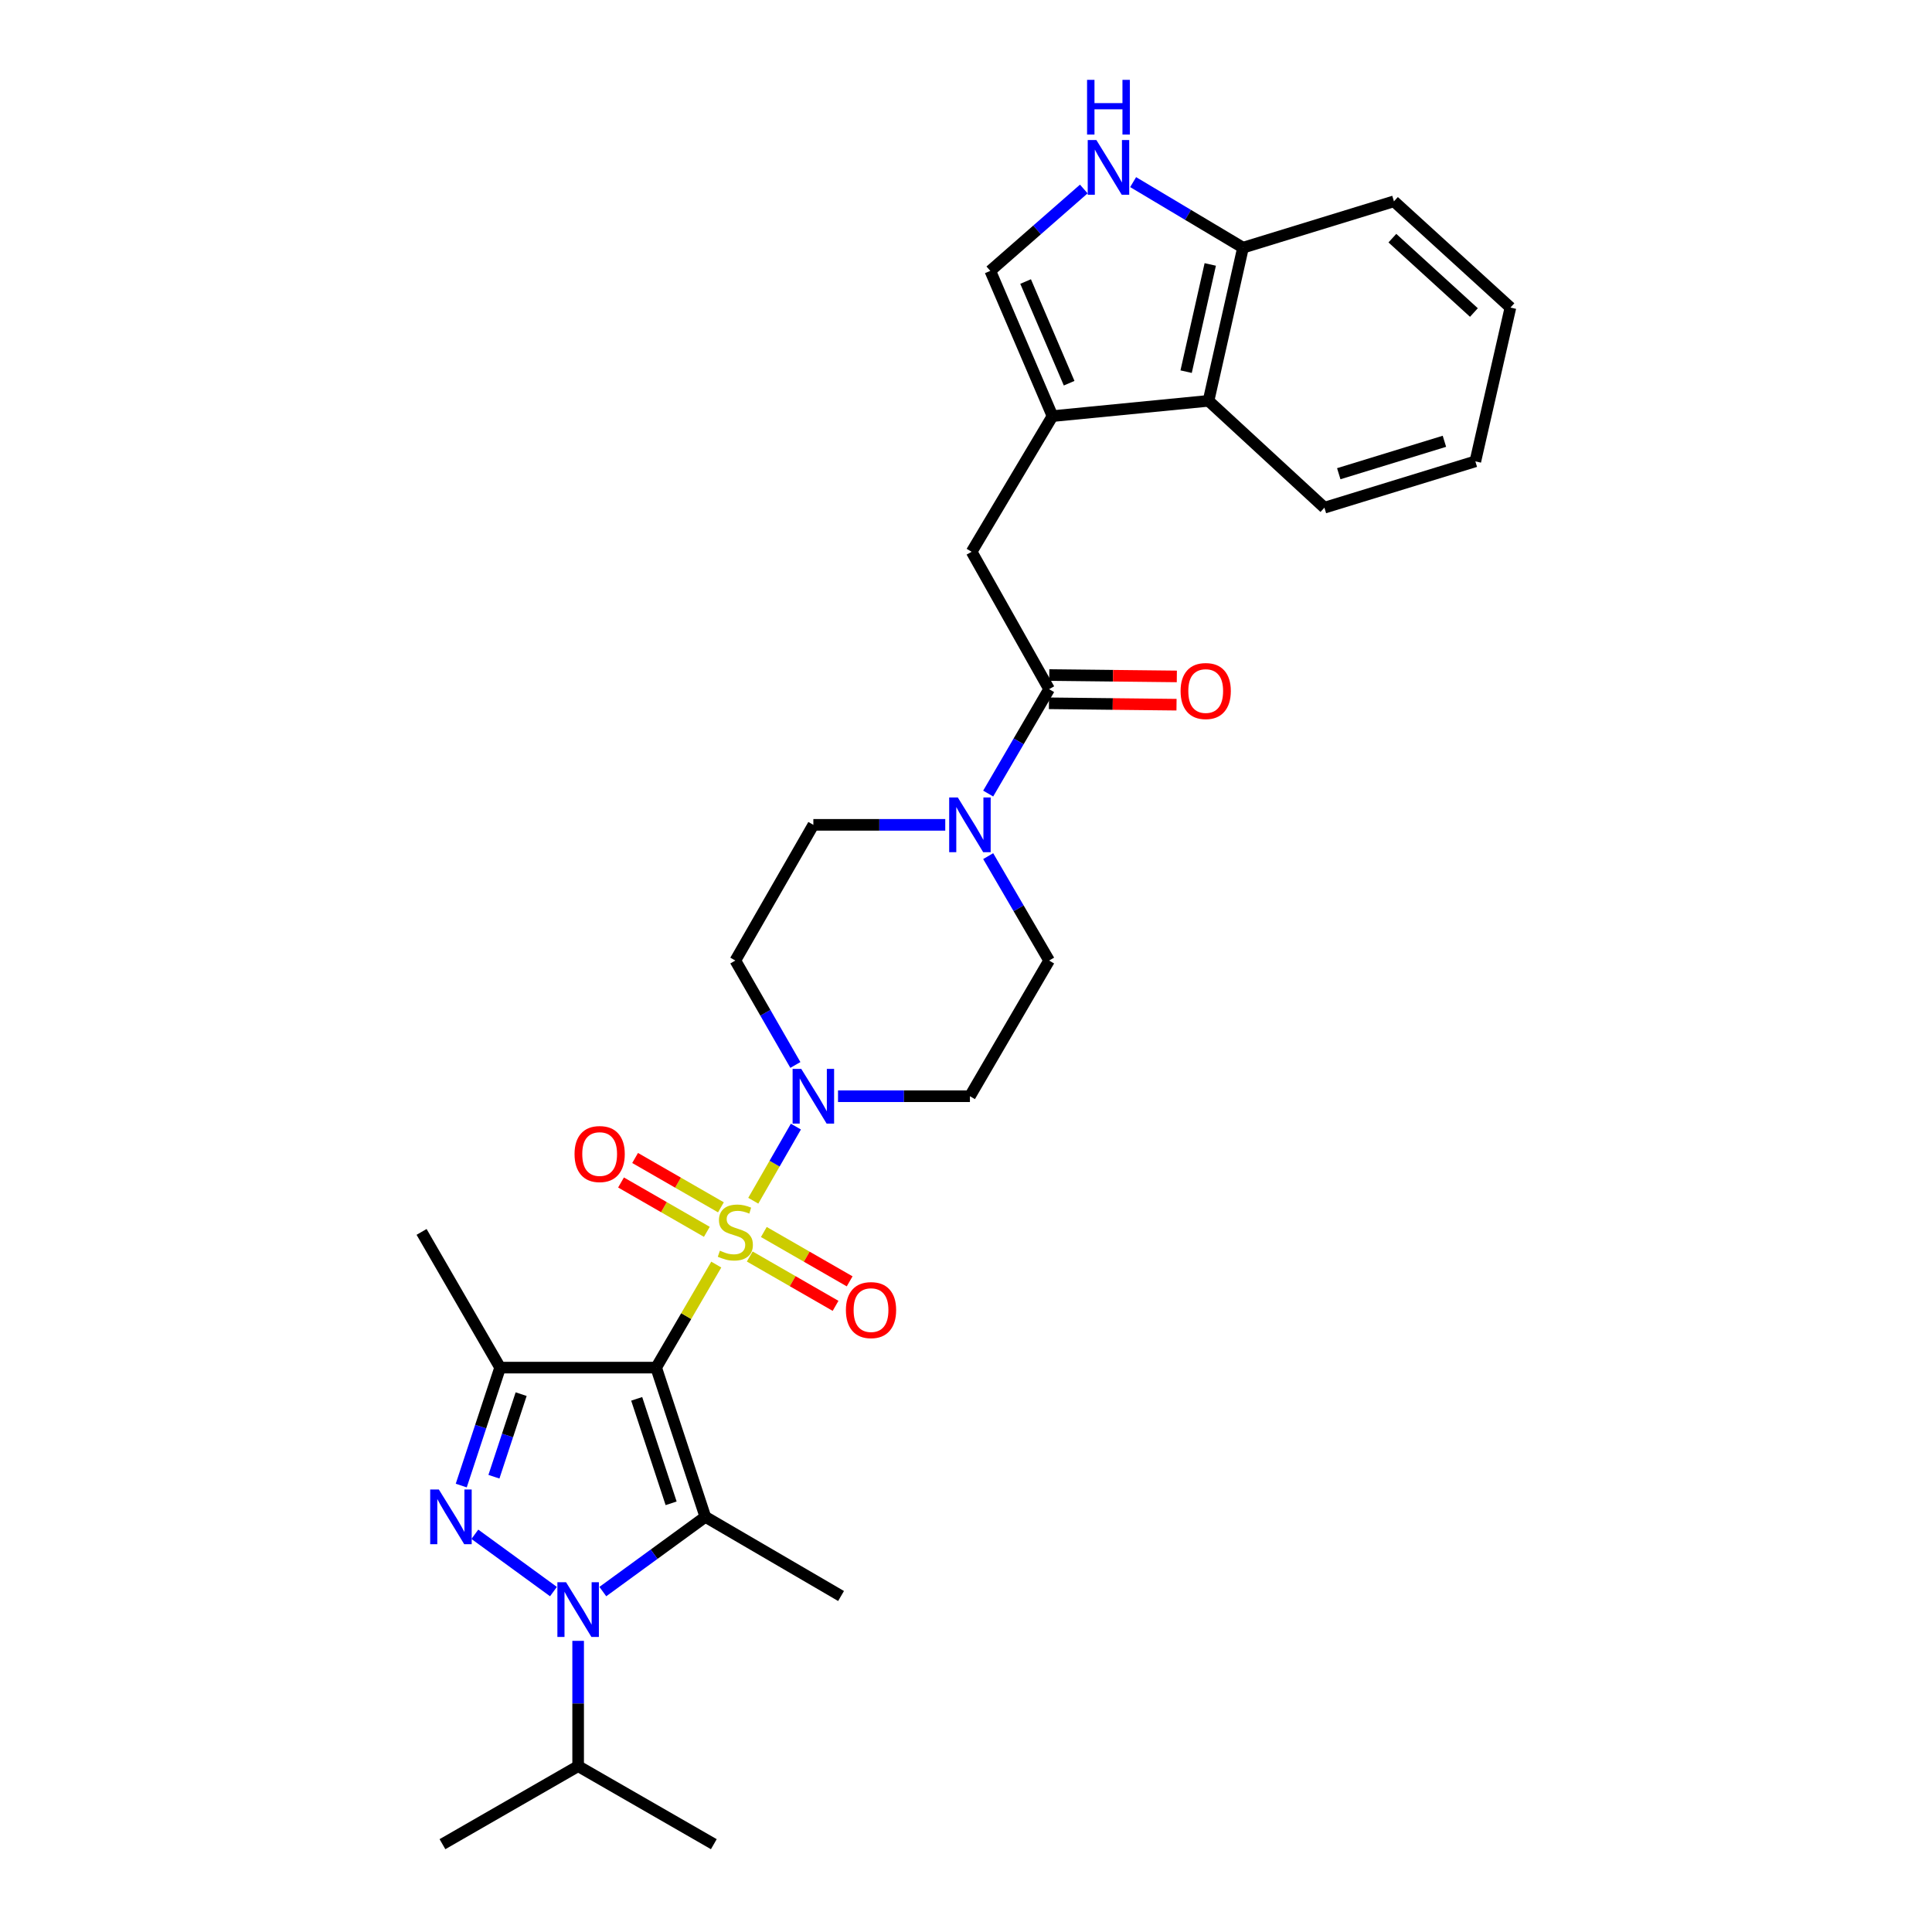<?xml version='1.0' encoding='iso-8859-1'?>
<svg version='1.1' baseProfile='full'
              xmlns='http://www.w3.org/2000/svg'
                      xmlns:rdkit='http://www.rdkit.org/xml'
                      xmlns:xlink='http://www.w3.org/1999/xlink'
                  xml:space='preserve'
width='1000px' height='1000px' viewBox='0 0 1000 1000'>
<!-- END OF HEADER -->
<rect style='opacity:1.0;fill:#FFFFFF;stroke:none' width='1000' height='1000' x='0' y='0'> </rect>
<path class='bond-0' d='M 339.627,707.873 L 355.184,681.211' style='fill:none;fill-rule:evenodd;stroke:#000000;stroke-width:6px;stroke-linecap:butt;stroke-linejoin:miter;stroke-opacity:1' />
<path class='bond-0' d='M 355.184,681.211 L 370.741,654.548' style='fill:none;fill-rule:evenodd;stroke:#CCCC00;stroke-width:6px;stroke-linecap:butt;stroke-linejoin:miter;stroke-opacity:1' />
<path class='bond-1' d='M 339.627,707.873 L 365.085,785.117' style='fill:none;fill-rule:evenodd;stroke:#000000;stroke-width:6px;stroke-linecap:butt;stroke-linejoin:miter;stroke-opacity:1' />
<path class='bond-1' d='M 329.55,724.039 L 347.37,778.11' style='fill:none;fill-rule:evenodd;stroke:#000000;stroke-width:6px;stroke-linecap:butt;stroke-linejoin:miter;stroke-opacity:1' />
<path class='bond-4' d='M 339.627,707.873 L 258.863,707.873' style='fill:none;fill-rule:evenodd;stroke:#000000;stroke-width:6px;stroke-linecap:butt;stroke-linejoin:miter;stroke-opacity:1' />
<path class='bond-5' d='M 389.894,621.49 L 400.923,602.308' style='fill:none;fill-rule:evenodd;stroke:#CCCC00;stroke-width:6px;stroke-linecap:butt;stroke-linejoin:miter;stroke-opacity:1' />
<path class='bond-5' d='M 400.923,602.308 L 411.953,583.126' style='fill:none;fill-rule:evenodd;stroke:#0000FF;stroke-width:6px;stroke-linecap:butt;stroke-linejoin:miter;stroke-opacity:1' />
<path class='bond-13' d='M 373.151,624.908 L 350.942,612.137' style='fill:none;fill-rule:evenodd;stroke:#CCCC00;stroke-width:6px;stroke-linecap:butt;stroke-linejoin:miter;stroke-opacity:1' />
<path class='bond-13' d='M 350.942,612.137 L 328.732,599.367' style='fill:none;fill-rule:evenodd;stroke:#FF0000;stroke-width:6px;stroke-linecap:butt;stroke-linejoin:miter;stroke-opacity:1' />
<path class='bond-13' d='M 365.858,637.592 L 343.649,624.821' style='fill:none;fill-rule:evenodd;stroke:#CCCC00;stroke-width:6px;stroke-linecap:butt;stroke-linejoin:miter;stroke-opacity:1' />
<path class='bond-13' d='M 343.649,624.821 L 321.439,612.051' style='fill:none;fill-rule:evenodd;stroke:#FF0000;stroke-width:6px;stroke-linecap:butt;stroke-linejoin:miter;stroke-opacity:1' />
<path class='bond-14' d='M 388.068,650.364 L 410.278,663.137' style='fill:none;fill-rule:evenodd;stroke:#CCCC00;stroke-width:6px;stroke-linecap:butt;stroke-linejoin:miter;stroke-opacity:1' />
<path class='bond-14' d='M 410.278,663.137 L 432.487,675.91' style='fill:none;fill-rule:evenodd;stroke:#FF0000;stroke-width:6px;stroke-linecap:butt;stroke-linejoin:miter;stroke-opacity:1' />
<path class='bond-14' d='M 395.363,637.681 L 417.572,650.454' style='fill:none;fill-rule:evenodd;stroke:#CCCC00;stroke-width:6px;stroke-linecap:butt;stroke-linejoin:miter;stroke-opacity:1' />
<path class='bond-14' d='M 417.572,650.454 L 439.781,663.227' style='fill:none;fill-rule:evenodd;stroke:#FF0000;stroke-width:6px;stroke-linecap:butt;stroke-linejoin:miter;stroke-opacity:1' />
<path class='bond-2' d='M 365.085,785.117 L 338.553,804.459' style='fill:none;fill-rule:evenodd;stroke:#000000;stroke-width:6px;stroke-linecap:butt;stroke-linejoin:miter;stroke-opacity:1' />
<path class='bond-2' d='M 338.553,804.459 L 312.022,823.801' style='fill:none;fill-rule:evenodd;stroke:#0000FF;stroke-width:6px;stroke-linecap:butt;stroke-linejoin:miter;stroke-opacity:1' />
<path class='bond-22' d='M 365.085,785.117 L 435.33,826.092' style='fill:none;fill-rule:evenodd;stroke:#000000;stroke-width:6px;stroke-linecap:butt;stroke-linejoin:miter;stroke-opacity:1' />
<path class='bond-20' d='M 299.245,849.301 L 299.245,881.728' style='fill:none;fill-rule:evenodd;stroke:#0000FF;stroke-width:6px;stroke-linecap:butt;stroke-linejoin:miter;stroke-opacity:1' />
<path class='bond-20' d='M 299.245,881.728 L 299.245,914.155' style='fill:none;fill-rule:evenodd;stroke:#000000;stroke-width:6px;stroke-linecap:butt;stroke-linejoin:miter;stroke-opacity:1' />
<path class='bond-30' d='M 286.468,823.801 L 245.786,794.143' style='fill:none;fill-rule:evenodd;stroke:#0000FF;stroke-width:6px;stroke-linecap:butt;stroke-linejoin:miter;stroke-opacity:1' />
<path class='bond-3' d='M 238.742,768.924 L 248.802,738.398' style='fill:none;fill-rule:evenodd;stroke:#0000FF;stroke-width:6px;stroke-linecap:butt;stroke-linejoin:miter;stroke-opacity:1' />
<path class='bond-3' d='M 248.802,738.398 L 258.863,707.873' style='fill:none;fill-rule:evenodd;stroke:#000000;stroke-width:6px;stroke-linecap:butt;stroke-linejoin:miter;stroke-opacity:1' />
<path class='bond-3' d='M 255.656,764.346 L 262.698,742.978' style='fill:none;fill-rule:evenodd;stroke:#0000FF;stroke-width:6px;stroke-linecap:butt;stroke-linejoin:miter;stroke-opacity:1' />
<path class='bond-3' d='M 262.698,742.978 L 269.741,721.61' style='fill:none;fill-rule:evenodd;stroke:#000000;stroke-width:6px;stroke-linecap:butt;stroke-linejoin:miter;stroke-opacity:1' />
<path class='bond-23' d='M 258.863,707.873 L 218.205,637.635' style='fill:none;fill-rule:evenodd;stroke:#000000;stroke-width:6px;stroke-linecap:butt;stroke-linejoin:miter;stroke-opacity:1' />
<path class='bond-15' d='M 411.685,551.221 L 396.148,524.199' style='fill:none;fill-rule:evenodd;stroke:#0000FF;stroke-width:6px;stroke-linecap:butt;stroke-linejoin:miter;stroke-opacity:1' />
<path class='bond-15' d='M 396.148,524.199 L 380.61,497.177' style='fill:none;fill-rule:evenodd;stroke:#000000;stroke-width:6px;stroke-linecap:butt;stroke-linejoin:miter;stroke-opacity:1' />
<path class='bond-16' d='M 433.758,567.406 L 467.895,567.406' style='fill:none;fill-rule:evenodd;stroke:#0000FF;stroke-width:6px;stroke-linecap:butt;stroke-linejoin:miter;stroke-opacity:1' />
<path class='bond-16' d='M 467.895,567.406 L 502.032,567.406' style='fill:none;fill-rule:evenodd;stroke:#000000;stroke-width:6px;stroke-linecap:butt;stroke-linejoin:miter;stroke-opacity:1' />
<path class='bond-6' d='M 544.763,215.381 L 502.918,285.594' style='fill:none;fill-rule:evenodd;stroke:#000000;stroke-width:6px;stroke-linecap:butt;stroke-linejoin:miter;stroke-opacity:1' />
<path class='bond-10' d='M 544.763,215.381 L 512.575,140.202' style='fill:none;fill-rule:evenodd;stroke:#000000;stroke-width:6px;stroke-linecap:butt;stroke-linejoin:miter;stroke-opacity:1' />
<path class='bond-10' d='M 553.385,198.346 L 530.853,145.72' style='fill:none;fill-rule:evenodd;stroke:#000000;stroke-width:6px;stroke-linecap:butt;stroke-linejoin:miter;stroke-opacity:1' />
<path class='bond-12' d='M 544.763,215.381 L 625.535,207.472' style='fill:none;fill-rule:evenodd;stroke:#000000;stroke-width:6px;stroke-linecap:butt;stroke-linejoin:miter;stroke-opacity:1' />
<path class='bond-7' d='M 543.015,356.71 L 527.249,383.728' style='fill:none;fill-rule:evenodd;stroke:#000000;stroke-width:6px;stroke-linecap:butt;stroke-linejoin:miter;stroke-opacity:1' />
<path class='bond-7' d='M 527.249,383.728 L 511.482,410.746' style='fill:none;fill-rule:evenodd;stroke:#0000FF;stroke-width:6px;stroke-linecap:butt;stroke-linejoin:miter;stroke-opacity:1' />
<path class='bond-11' d='M 543.015,356.71 L 502.918,285.594' style='fill:none;fill-rule:evenodd;stroke:#000000;stroke-width:6px;stroke-linecap:butt;stroke-linejoin:miter;stroke-opacity:1' />
<path class='bond-21' d='M 542.936,364.025 L 575.95,364.386' style='fill:none;fill-rule:evenodd;stroke:#000000;stroke-width:6px;stroke-linecap:butt;stroke-linejoin:miter;stroke-opacity:1' />
<path class='bond-21' d='M 575.95,364.386 L 608.965,364.747' style='fill:none;fill-rule:evenodd;stroke:#FF0000;stroke-width:6px;stroke-linecap:butt;stroke-linejoin:miter;stroke-opacity:1' />
<path class='bond-21' d='M 543.095,349.395 L 576.11,349.755' style='fill:none;fill-rule:evenodd;stroke:#000000;stroke-width:6px;stroke-linecap:butt;stroke-linejoin:miter;stroke-opacity:1' />
<path class='bond-21' d='M 576.11,349.755 L 609.125,350.116' style='fill:none;fill-rule:evenodd;stroke:#FF0000;stroke-width:6px;stroke-linecap:butt;stroke-linejoin:miter;stroke-opacity:1' />
<path class='bond-8' d='M 511.481,443.132 L 527.248,470.154' style='fill:none;fill-rule:evenodd;stroke:#0000FF;stroke-width:6px;stroke-linecap:butt;stroke-linejoin:miter;stroke-opacity:1' />
<path class='bond-8' d='M 527.248,470.154 L 543.015,497.177' style='fill:none;fill-rule:evenodd;stroke:#000000;stroke-width:6px;stroke-linecap:butt;stroke-linejoin:miter;stroke-opacity:1' />
<path class='bond-31' d='M 489.266,426.939 L 455.129,426.939' style='fill:none;fill-rule:evenodd;stroke:#0000FF;stroke-width:6px;stroke-linecap:butt;stroke-linejoin:miter;stroke-opacity:1' />
<path class='bond-31' d='M 455.129,426.939 L 420.992,426.939' style='fill:none;fill-rule:evenodd;stroke:#000000;stroke-width:6px;stroke-linecap:butt;stroke-linejoin:miter;stroke-opacity:1' />
<path class='bond-9' d='M 560.968,97.827 L 536.771,119.015' style='fill:none;fill-rule:evenodd;stroke:#0000FF;stroke-width:6px;stroke-linecap:butt;stroke-linejoin:miter;stroke-opacity:1' />
<path class='bond-9' d='M 536.771,119.015 L 512.575,140.202' style='fill:none;fill-rule:evenodd;stroke:#000000;stroke-width:6px;stroke-linecap:butt;stroke-linejoin:miter;stroke-opacity:1' />
<path class='bond-32' d='M 586.508,94.262 L 614.942,111.229' style='fill:none;fill-rule:evenodd;stroke:#0000FF;stroke-width:6px;stroke-linecap:butt;stroke-linejoin:miter;stroke-opacity:1' />
<path class='bond-32' d='M 614.942,111.229 L 643.377,128.196' style='fill:none;fill-rule:evenodd;stroke:#000000;stroke-width:6px;stroke-linecap:butt;stroke-linejoin:miter;stroke-opacity:1' />
<path class='bond-17' d='M 625.535,207.472 L 643.377,128.196' style='fill:none;fill-rule:evenodd;stroke:#000000;stroke-width:6px;stroke-linecap:butt;stroke-linejoin:miter;stroke-opacity:1' />
<path class='bond-17' d='M 613.937,192.368 L 626.426,136.875' style='fill:none;fill-rule:evenodd;stroke:#000000;stroke-width:6px;stroke-linecap:butt;stroke-linejoin:miter;stroke-opacity:1' />
<path class='bond-24' d='M 625.535,207.472 L 685.514,262.778' style='fill:none;fill-rule:evenodd;stroke:#000000;stroke-width:6px;stroke-linecap:butt;stroke-linejoin:miter;stroke-opacity:1' />
<path class='bond-18' d='M 380.61,497.177 L 420.992,426.939' style='fill:none;fill-rule:evenodd;stroke:#000000;stroke-width:6px;stroke-linecap:butt;stroke-linejoin:miter;stroke-opacity:1' />
<path class='bond-19' d='M 502.032,567.406 L 543.015,497.177' style='fill:none;fill-rule:evenodd;stroke:#000000;stroke-width:6px;stroke-linecap:butt;stroke-linejoin:miter;stroke-opacity:1' />
<path class='bond-25' d='M 643.377,128.196 L 721.507,104.209' style='fill:none;fill-rule:evenodd;stroke:#000000;stroke-width:6px;stroke-linecap:butt;stroke-linejoin:miter;stroke-opacity:1' />
<path class='bond-26' d='M 299.245,914.155 L 229.015,954.545' style='fill:none;fill-rule:evenodd;stroke:#000000;stroke-width:6px;stroke-linecap:butt;stroke-linejoin:miter;stroke-opacity:1' />
<path class='bond-27' d='M 299.245,914.155 L 369.474,954.545' style='fill:none;fill-rule:evenodd;stroke:#000000;stroke-width:6px;stroke-linecap:butt;stroke-linejoin:miter;stroke-opacity:1' />
<path class='bond-28' d='M 685.514,262.778 L 763.637,238.799' style='fill:none;fill-rule:evenodd;stroke:#000000;stroke-width:6px;stroke-linecap:butt;stroke-linejoin:miter;stroke-opacity:1' />
<path class='bond-28' d='M 692.94,245.194 L 747.625,228.409' style='fill:none;fill-rule:evenodd;stroke:#000000;stroke-width:6px;stroke-linecap:butt;stroke-linejoin:miter;stroke-opacity:1' />
<path class='bond-33' d='M 721.507,104.209 L 781.795,159.198' style='fill:none;fill-rule:evenodd;stroke:#000000;stroke-width:6px;stroke-linecap:butt;stroke-linejoin:miter;stroke-opacity:1' />
<path class='bond-33' d='M 720.691,123.267 L 762.892,161.759' style='fill:none;fill-rule:evenodd;stroke:#000000;stroke-width:6px;stroke-linecap:butt;stroke-linejoin:miter;stroke-opacity:1' />
<path class='bond-29' d='M 763.637,238.799 L 781.795,159.198' style='fill:none;fill-rule:evenodd;stroke:#000000;stroke-width:6px;stroke-linecap:butt;stroke-linejoin:miter;stroke-opacity:1' />
<path  class='atom-1' d='M 372.61 647.355
Q 372.93 647.475, 374.25 648.035
Q 375.57 648.595, 377.01 648.955
Q 378.49 649.275, 379.93 649.275
Q 382.61 649.275, 384.17 647.995
Q 385.73 646.675, 385.73 644.395
Q 385.73 642.835, 384.93 641.875
Q 384.17 640.915, 382.97 640.395
Q 381.77 639.875, 379.77 639.275
Q 377.25 638.515, 375.73 637.795
Q 374.25 637.075, 373.17 635.555
Q 372.13 634.035, 372.13 631.475
Q 372.13 627.915, 374.53 625.715
Q 376.97 623.515, 381.77 623.515
Q 385.05 623.515, 388.77 625.075
L 387.85 628.155
Q 384.45 626.755, 381.89 626.755
Q 379.13 626.755, 377.61 627.915
Q 376.09 629.035, 376.13 630.995
Q 376.13 632.515, 376.89 633.435
Q 377.69 634.355, 378.81 634.875
Q 379.97 635.395, 381.89 635.995
Q 384.45 636.795, 385.97 637.595
Q 387.49 638.395, 388.57 640.035
Q 389.69 641.635, 389.69 644.395
Q 389.69 648.315, 387.05 650.435
Q 384.45 652.515, 380.09 652.515
Q 377.57 652.515, 375.65 651.955
Q 373.77 651.435, 371.53 650.515
L 372.61 647.355
' fill='#CCCC00'/>
<path  class='atom-3' d='M 292.985 818.955
L 302.265 833.955
Q 303.185 835.435, 304.665 838.115
Q 306.145 840.795, 306.225 840.955
L 306.225 818.955
L 309.985 818.955
L 309.985 847.275
L 306.105 847.275
L 296.145 830.875
Q 294.985 828.955, 293.745 826.755
Q 292.545 824.555, 292.185 823.875
L 292.185 847.275
L 288.505 847.275
L 288.505 818.955
L 292.985 818.955
' fill='#0000FF'/>
<path  class='atom-4' d='M 227.145 770.957
L 236.425 785.957
Q 237.345 787.437, 238.825 790.117
Q 240.305 792.797, 240.385 792.957
L 240.385 770.957
L 244.145 770.957
L 244.145 799.277
L 240.265 799.277
L 230.305 782.877
Q 229.145 780.957, 227.905 778.757
Q 226.705 776.557, 226.345 775.877
L 226.345 799.277
L 222.665 799.277
L 222.665 770.957
L 227.145 770.957
' fill='#0000FF'/>
<path  class='atom-6' d='M 414.732 553.246
L 424.012 568.246
Q 424.932 569.726, 426.412 572.406
Q 427.892 575.086, 427.972 575.246
L 427.972 553.246
L 431.732 553.246
L 431.732 581.566
L 427.852 581.566
L 417.892 565.166
Q 416.732 563.246, 415.492 561.046
Q 414.292 558.846, 413.932 558.166
L 413.932 581.566
L 410.252 581.566
L 410.252 553.246
L 414.732 553.246
' fill='#0000FF'/>
<path  class='atom-9' d='M 495.772 412.779
L 505.052 427.779
Q 505.972 429.259, 507.452 431.939
Q 508.932 434.619, 509.012 434.779
L 509.012 412.779
L 512.772 412.779
L 512.772 441.099
L 508.892 441.099
L 498.932 424.699
Q 497.772 422.779, 496.532 420.579
Q 495.332 418.379, 494.972 417.699
L 494.972 441.099
L 491.292 441.099
L 491.292 412.779
L 495.772 412.779
' fill='#0000FF'/>
<path  class='atom-10' d='M 567.481 72.484
L 576.761 87.484
Q 577.681 88.964, 579.161 91.644
Q 580.641 94.324, 580.721 94.484
L 580.721 72.484
L 584.481 72.484
L 584.481 100.804
L 580.601 100.804
L 570.641 84.404
Q 569.481 82.484, 568.241 80.284
Q 567.041 78.084, 566.681 77.404
L 566.681 100.804
L 563.001 100.804
L 563.001 72.484
L 567.481 72.484
' fill='#0000FF'/>
<path  class='atom-10' d='M 562.661 41.332
L 566.501 41.332
L 566.501 53.372
L 580.981 53.372
L 580.981 41.332
L 584.821 41.332
L 584.821 69.652
L 580.981 69.652
L 580.981 56.572
L 566.501 56.572
L 566.501 69.652
L 562.661 69.652
L 562.661 41.332
' fill='#0000FF'/>
<path  class='atom-14' d='M 297.381 597.333
Q 297.381 590.533, 300.741 586.733
Q 304.101 582.933, 310.381 582.933
Q 316.661 582.933, 320.021 586.733
Q 323.381 590.533, 323.381 597.333
Q 323.381 604.213, 319.981 608.133
Q 316.581 612.013, 310.381 612.013
Q 304.141 612.013, 300.741 608.133
Q 297.381 604.253, 297.381 597.333
M 310.381 608.813
Q 314.701 608.813, 317.021 605.933
Q 319.381 603.013, 319.381 597.333
Q 319.381 591.773, 317.021 588.973
Q 314.701 586.133, 310.381 586.133
Q 306.061 586.133, 303.701 588.933
Q 301.381 591.733, 301.381 597.333
Q 301.381 603.053, 303.701 605.933
Q 306.061 608.813, 310.381 608.813
' fill='#FF0000'/>
<path  class='atom-15' d='M 437.839 678.105
Q 437.839 671.305, 441.199 667.505
Q 444.559 663.705, 450.839 663.705
Q 457.119 663.705, 460.479 667.505
Q 463.839 671.305, 463.839 678.105
Q 463.839 684.985, 460.439 688.905
Q 457.039 692.785, 450.839 692.785
Q 444.599 692.785, 441.199 688.905
Q 437.839 685.025, 437.839 678.105
M 450.839 689.585
Q 455.159 689.585, 457.479 686.705
Q 459.839 683.785, 459.839 678.105
Q 459.839 672.545, 457.479 669.745
Q 455.159 666.905, 450.839 666.905
Q 446.519 666.905, 444.159 669.705
Q 441.839 672.505, 441.839 678.105
Q 441.839 683.825, 444.159 686.705
Q 446.519 689.585, 450.839 689.585
' fill='#FF0000'/>
<path  class='atom-22' d='M 611.072 357.676
Q 611.072 350.876, 614.432 347.076
Q 617.792 343.276, 624.072 343.276
Q 630.352 343.276, 633.712 347.076
Q 637.072 350.876, 637.072 357.676
Q 637.072 364.556, 633.672 368.476
Q 630.272 372.356, 624.072 372.356
Q 617.832 372.356, 614.432 368.476
Q 611.072 364.596, 611.072 357.676
M 624.072 369.156
Q 628.392 369.156, 630.712 366.276
Q 633.072 363.356, 633.072 357.676
Q 633.072 352.116, 630.712 349.316
Q 628.392 346.476, 624.072 346.476
Q 619.752 346.476, 617.392 349.276
Q 615.072 352.076, 615.072 357.676
Q 615.072 363.396, 617.392 366.276
Q 619.752 369.156, 624.072 369.156
' fill='#FF0000'/>
</svg>
